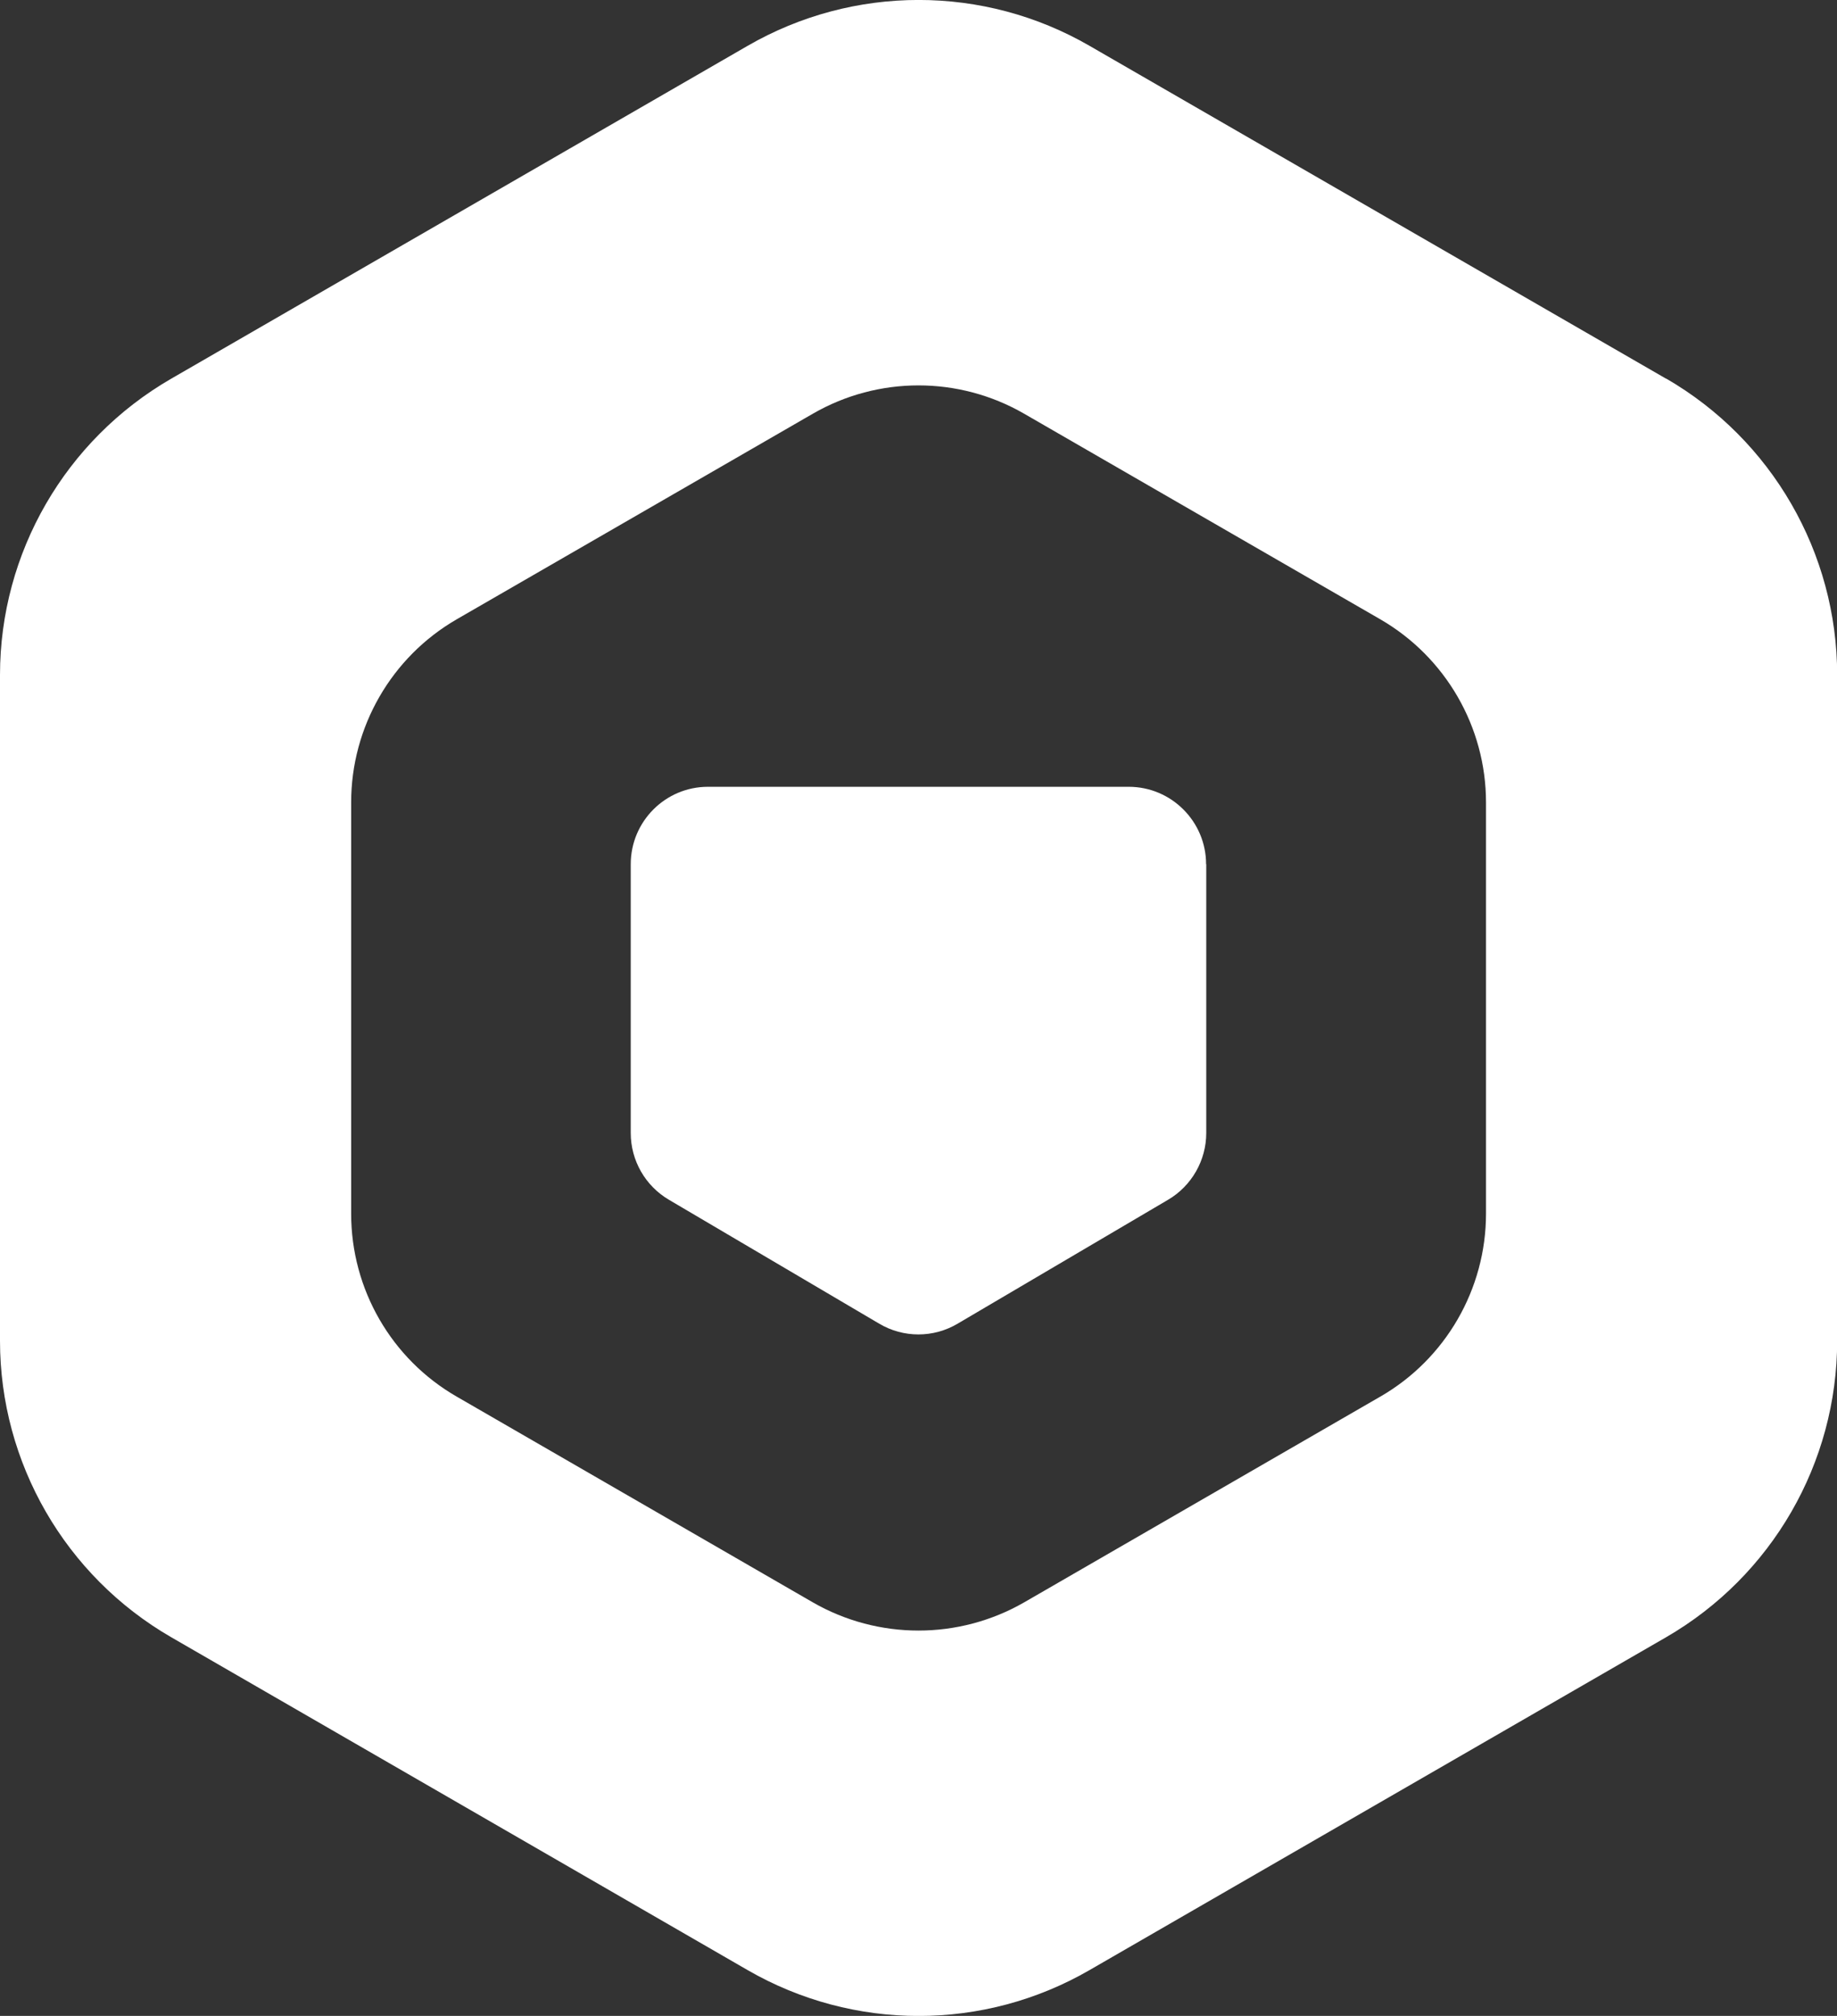 <?xml version="1.0" encoding="UTF-8"?>
<svg id="Layer_2" data-name="Layer 2" xmlns="http://www.w3.org/2000/svg" viewBox="0 0 113.73 124.78">
  <rect x="0" y="0" width="113.73" height="124.78" fill="#333333" stroke="none"/>
  <defs>
    <style>
      .cls-1 {
        fill: #fff;
      }
    </style>
  </defs>
  <g id="Layer_1-2" data-name="Layer 1">
    <g>
      <path class="cls-1" d="M103.15,23.44L67.46,2.84c-6.55-3.79-14.62-3.79-21.18,0L10.6,23.44C4.04,27.23,0,34.22,0,41.78v41.21c0,7.56,4.04,14.56,10.6,18.35l35.68,20.6c6.56,3.79,14.63,3.79,21.18,0l35.69-20.6c6.55-3.79,10.59-10.78,10.59-18.35V41.78c0-7.56-4.04-14.56-10.59-18.35Zm-11.15,51.68c0,4.67-2.5,9-6.55,11.33l-22.04,12.73c-4.05,2.33-9.04,2.33-13.09,0l-22.04-12.73c-4.05-2.33-6.54-6.65-6.54-11.33v-25.45c0-4.67,2.49-9,6.54-11.34l22.04-12.72c4.05-2.34,9.04-2.34,13.09,0l22.04,12.72c4.05,2.34,6.55,6.67,6.55,11.34v25.45Z"/>
      <path class="cls-1" d="M74.68,53.49v16.64c0,1.69-.9,3.27-2.36,4.13l-13.03,7.67c-1.5,.89-3.36,.89-4.86,0l-13.02-7.67c-1.46-.86-2.36-2.43-2.36-4.13v-16.64c0-2.64,2.14-4.79,4.78-4.79h26.05c2.64,0,4.79,2.15,4.79,4.79Z"/>
    </g>
  </g>
</svg>